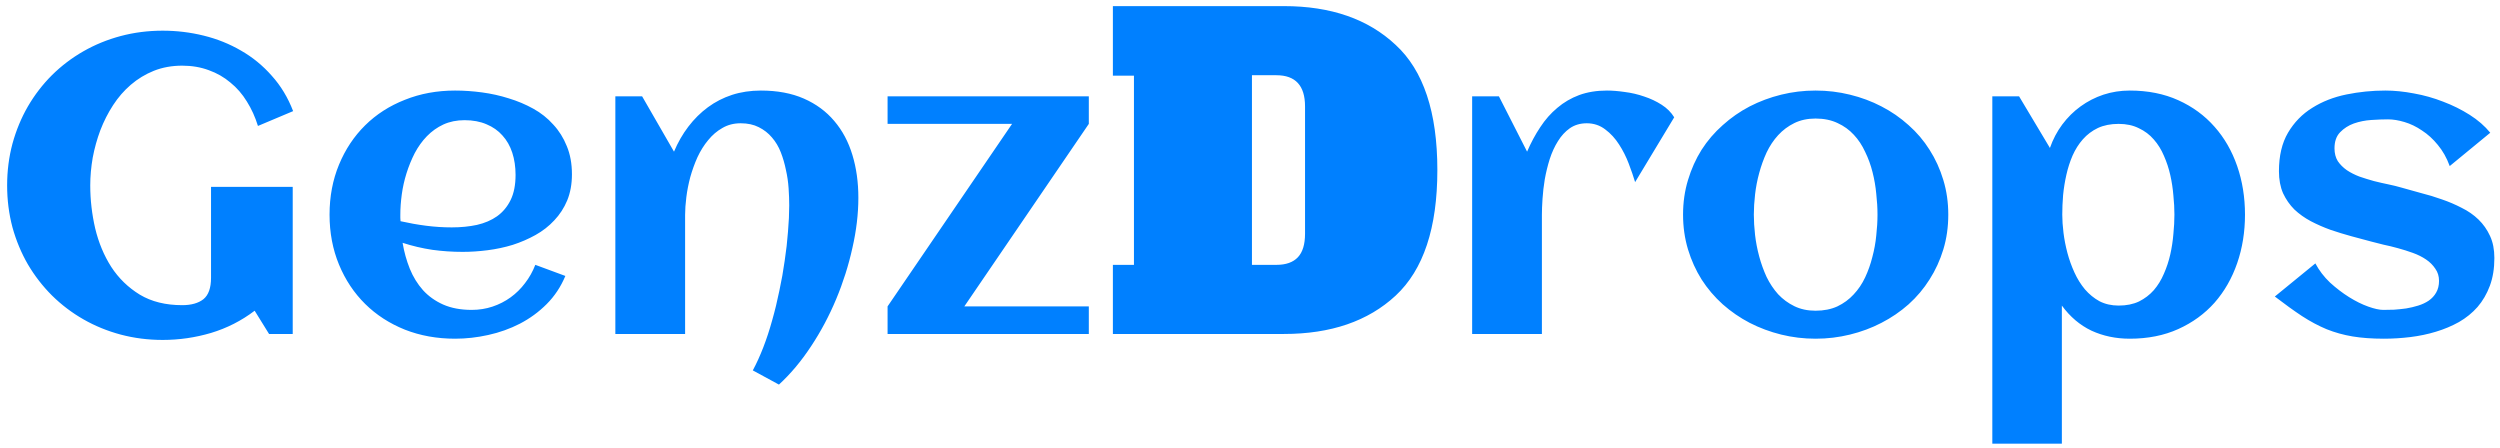 <svg xmlns="http://www.w3.org/2000/svg" fill="none" viewBox="0 0 262 47" height="47" width="262">
<path fill="#0080FF" d="M30.72 11.646L27.033 13.199C26.745 12.264 26.357 11.409 25.869 10.633C25.394 9.857 24.819 9.195 24.143 8.649C23.482 8.088 22.727 7.657 21.879 7.355C21.031 7.039 20.104 6.881 19.098 6.881C18.019 6.881 17.027 7.06 16.122 7.42C15.23 7.779 14.425 8.268 13.707 8.886C13.002 9.49 12.384 10.202 11.852 11.021C11.32 11.84 10.874 12.717 10.515 13.652C10.17 14.572 9.904 15.528 9.717 16.52C9.545 17.512 9.458 18.482 9.458 19.431C9.458 20.94 9.631 22.443 9.976 23.938C10.335 25.433 10.896 26.777 11.658 27.97C12.434 29.163 13.433 30.134 14.655 30.881C15.877 31.614 17.358 31.981 19.098 31.981C20.046 31.981 20.787 31.773 21.319 31.356C21.851 30.924 22.116 30.177 22.116 29.113V19.582H30.677V35H28.197L26.688 32.563C25.308 33.613 23.784 34.389 22.116 34.892C20.463 35.381 18.774 35.625 17.049 35.625C15.525 35.625 14.059 35.438 12.65 35.065C11.255 34.691 9.954 34.159 8.747 33.469C7.539 32.779 6.44 31.945 5.448 30.968C4.47 29.99 3.629 28.905 2.925 27.711C2.235 26.518 1.695 25.224 1.307 23.83C0.934 22.421 0.747 20.955 0.747 19.431C0.747 17.907 0.934 16.448 1.307 15.053C1.695 13.645 2.235 12.344 2.925 11.15C3.629 9.943 4.47 8.85 5.448 7.873C6.44 6.895 7.539 6.061 8.747 5.371C9.954 4.681 11.255 4.149 12.65 3.776C14.059 3.402 15.525 3.215 17.049 3.215C18.515 3.215 19.946 3.387 21.34 3.732C22.749 4.077 24.057 4.602 25.265 5.307C26.472 5.997 27.543 6.874 28.478 7.937C29.427 8.987 30.174 10.223 30.72 11.646ZM41.977 23.183C42.868 23.384 43.759 23.542 44.651 23.657C45.542 23.772 46.441 23.83 47.346 23.83C48.295 23.83 49.172 23.744 49.977 23.571C50.796 23.384 51.501 23.082 52.09 22.666C52.694 22.234 53.168 21.666 53.513 20.962C53.858 20.258 54.031 19.381 54.031 18.331C54.031 17.483 53.916 16.707 53.686 16.002C53.456 15.298 53.111 14.694 52.651 14.191C52.205 13.688 51.652 13.3 50.99 13.026C50.329 12.739 49.56 12.595 48.683 12.595C47.864 12.595 47.123 12.746 46.462 13.048C45.815 13.35 45.24 13.76 44.737 14.277C44.248 14.78 43.824 15.37 43.465 16.045C43.12 16.721 42.832 17.425 42.602 18.159C42.372 18.892 42.207 19.632 42.106 20.38C42.005 21.127 41.955 21.832 41.955 22.493C41.955 22.608 41.955 22.723 41.955 22.838C41.955 22.953 41.962 23.068 41.977 23.183ZM59.939 18.267C59.939 19.287 59.774 20.2 59.443 21.005C59.113 21.796 58.66 22.493 58.085 23.097C57.524 23.701 56.87 24.211 56.123 24.628C55.375 25.045 54.577 25.39 53.729 25.663C52.881 25.922 52.004 26.108 51.098 26.224C50.207 26.338 49.337 26.396 48.489 26.396C47.411 26.396 46.347 26.324 45.298 26.18C44.248 26.022 43.213 25.778 42.192 25.447C42.35 26.396 42.602 27.302 42.947 28.164C43.292 29.012 43.752 29.76 44.327 30.407C44.902 31.039 45.607 31.543 46.441 31.916C47.289 32.29 48.288 32.477 49.438 32.477C50.2 32.477 50.926 32.362 51.616 32.132C52.306 31.902 52.938 31.578 53.513 31.162C54.088 30.745 54.592 30.249 55.023 29.674C55.468 29.099 55.828 28.459 56.101 27.755L59.249 28.919C58.775 30.055 58.121 31.039 57.287 31.873C56.468 32.693 55.533 33.376 54.484 33.922C53.449 34.454 52.342 34.849 51.163 35.108C49.998 35.367 48.841 35.496 47.691 35.496C45.794 35.496 44.04 35.18 42.43 34.547C40.819 33.9 39.432 33.002 38.268 31.852C37.103 30.702 36.19 29.329 35.529 27.733C34.868 26.137 34.537 24.391 34.537 22.493C34.537 20.595 34.868 18.849 35.529 17.253C36.19 15.657 37.103 14.284 38.268 13.134C39.432 11.984 40.819 11.093 42.43 10.46C44.04 9.813 45.794 9.49 47.691 9.49C48.611 9.49 49.553 9.555 50.516 9.684C51.479 9.813 52.414 10.022 53.319 10.309C54.225 10.582 55.08 10.942 55.885 11.388C56.691 11.833 57.388 12.387 57.977 13.048C58.581 13.695 59.055 14.45 59.4 15.312C59.76 16.175 59.939 17.16 59.939 18.267ZM89.956 20.725C89.956 22.407 89.748 24.161 89.331 25.986C88.928 27.812 88.361 29.602 87.627 31.356C86.894 33.11 86.017 34.756 84.997 36.294C83.976 37.846 82.855 39.183 81.633 40.305L78.894 38.817C79.282 38.098 79.649 37.293 79.994 36.402C80.339 35.51 80.648 34.569 80.921 33.577C81.209 32.571 81.46 31.535 81.676 30.472C81.906 29.408 82.093 28.358 82.236 27.323C82.395 26.274 82.51 25.26 82.581 24.283C82.668 23.291 82.711 22.371 82.711 21.523C82.711 20.962 82.689 20.365 82.646 19.733C82.603 19.086 82.51 18.446 82.366 17.814C82.236 17.167 82.057 16.549 81.827 15.959C81.597 15.37 81.288 14.852 80.9 14.406C80.526 13.961 80.066 13.601 79.519 13.328C78.987 13.055 78.355 12.919 77.622 12.919C76.903 12.919 76.263 13.084 75.703 13.415C75.142 13.731 74.646 14.155 74.215 14.687C73.783 15.204 73.41 15.801 73.093 16.477C72.791 17.152 72.54 17.85 72.339 18.568C72.152 19.273 72.015 19.97 71.929 20.66C71.843 21.35 71.799 21.968 71.799 22.515V35H64.489V10.094H67.293L70.635 15.894C71.038 14.931 71.541 14.054 72.144 13.264C72.748 12.473 73.431 11.797 74.193 11.237C74.955 10.676 75.796 10.245 76.716 9.943C77.65 9.641 78.657 9.49 79.735 9.49C81.46 9.49 82.962 9.77 84.242 10.331C85.521 10.892 86.585 11.675 87.433 12.681C88.281 13.673 88.914 14.859 89.331 16.239C89.748 17.605 89.956 19.1 89.956 20.725ZM114.108 35H93.018V32.11L106.064 12.983H93.018V10.094H114.108V12.983L101.062 32.11H114.108V35ZM116.63 27.757H118.838V7.928H116.63V0.641H134.56C139.477 0.641 143.378 1.996 146.263 4.704C149.178 7.384 150.635 11.756 150.635 17.821C150.635 23.886 149.178 28.273 146.263 30.981C143.378 33.66 139.477 35 134.56 35H116.63V27.757ZM133.765 27.757C134.766 27.757 135.517 27.492 136.017 26.962C136.518 26.432 136.768 25.608 136.768 24.489V11.152C136.768 8.973 135.767 7.884 133.765 7.884H131.204V27.757H133.765ZM175.457 12.293L171.36 19.086C171.187 18.511 170.964 17.864 170.691 17.145C170.418 16.426 170.08 15.758 169.678 15.14C169.275 14.507 168.794 13.982 168.233 13.566C167.672 13.134 167.025 12.919 166.292 12.919C165.617 12.919 165.027 13.091 164.524 13.436C164.035 13.781 163.618 14.234 163.273 14.795C162.928 15.341 162.641 15.966 162.411 16.671C162.195 17.361 162.023 18.065 161.893 18.784C161.778 19.488 161.699 20.171 161.656 20.833C161.613 21.48 161.591 22.04 161.591 22.515V35H154.281V10.094H157.085L160.039 15.894C160.441 14.96 160.901 14.105 161.419 13.328C161.936 12.538 162.533 11.862 163.209 11.301C163.884 10.726 164.646 10.281 165.494 9.964C166.357 9.648 167.327 9.49 168.406 9.49C168.966 9.49 169.592 9.54 170.282 9.641C170.972 9.727 171.647 9.885 172.309 10.115C172.97 10.331 173.581 10.618 174.142 10.978C174.702 11.337 175.141 11.776 175.457 12.293ZM204.18 22.493C204.18 23.787 204.007 25.002 203.662 26.137C203.317 27.273 202.836 28.322 202.218 29.286C201.614 30.249 200.881 31.119 200.018 31.895C199.156 32.657 198.207 33.304 197.172 33.836C196.151 34.367 195.051 34.777 193.872 35.065C192.708 35.352 191.508 35.496 190.271 35.496C189.035 35.496 187.835 35.352 186.67 35.065C185.506 34.777 184.406 34.367 183.371 33.836C182.35 33.304 181.409 32.657 180.546 31.895C179.683 31.119 178.943 30.249 178.325 29.286C177.721 28.322 177.247 27.273 176.902 26.137C176.557 24.987 176.384 23.772 176.384 22.493C176.384 21.213 176.557 20.006 176.902 18.87C177.247 17.72 177.721 16.663 178.325 15.7C178.943 14.737 179.683 13.875 180.546 13.113C181.409 12.336 182.35 11.682 183.371 11.15C184.406 10.618 185.506 10.209 186.67 9.921C187.835 9.634 189.035 9.49 190.271 9.49C191.508 9.49 192.708 9.634 193.872 9.921C195.051 10.209 196.151 10.618 197.172 11.15C198.207 11.682 199.156 12.336 200.018 13.113C200.881 13.875 201.614 14.737 202.218 15.7C202.836 16.663 203.317 17.72 203.662 18.87C204.007 20.006 204.18 21.213 204.18 22.493ZM196.762 22.493C196.762 21.803 196.719 21.077 196.633 20.315C196.561 19.539 196.431 18.784 196.244 18.051C196.058 17.303 195.799 16.592 195.468 15.916C195.152 15.226 194.757 14.629 194.282 14.126C193.808 13.609 193.24 13.199 192.579 12.897C191.917 12.581 191.148 12.423 190.271 12.423C189.437 12.423 188.697 12.581 188.05 12.897C187.403 13.213 186.835 13.637 186.347 14.169C185.872 14.687 185.47 15.291 185.139 15.981C184.823 16.671 184.564 17.39 184.363 18.137C184.162 18.87 184.018 19.618 183.931 20.38C183.845 21.127 183.802 21.832 183.802 22.493C183.802 23.154 183.845 23.866 183.931 24.628C184.018 25.375 184.162 26.123 184.363 26.87C184.564 27.618 184.823 28.337 185.139 29.027C185.47 29.703 185.872 30.306 186.347 30.838C186.835 31.356 187.403 31.773 188.05 32.089C188.697 32.405 189.437 32.563 190.271 32.563C191.134 32.563 191.896 32.412 192.557 32.11C193.218 31.794 193.786 31.377 194.261 30.86C194.749 30.342 195.152 29.746 195.468 29.07C195.784 28.394 196.036 27.683 196.223 26.935C196.424 26.188 196.561 25.433 196.633 24.671C196.719 23.909 196.762 23.183 196.762 22.493ZM235.275 22.493C235.275 24.304 235.002 26.001 234.456 27.582C233.909 29.163 233.119 30.544 232.084 31.722C231.048 32.887 229.783 33.807 228.288 34.483C226.793 35.158 225.097 35.496 223.199 35.496C221.747 35.496 220.41 35.216 219.188 34.655C217.981 34.08 216.946 33.203 216.083 32.024V46.493H208.795V10.094H211.598L214.832 15.506C215.149 14.601 215.58 13.781 216.126 13.048C216.687 12.3 217.327 11.668 218.045 11.15C218.779 10.618 219.577 10.209 220.439 9.921C221.316 9.634 222.236 9.49 223.199 9.49C225.097 9.49 226.793 9.828 228.288 10.504C229.783 11.179 231.048 12.106 232.084 13.285C233.119 14.45 233.909 15.823 234.456 17.404C235.002 18.985 235.275 20.682 235.275 22.493ZM227.879 22.493C227.879 21.86 227.843 21.192 227.771 20.488C227.713 19.769 227.605 19.057 227.447 18.353C227.289 17.648 227.066 16.973 226.779 16.326C226.506 15.679 226.153 15.111 225.722 14.622C225.291 14.119 224.766 13.724 224.148 13.436C223.544 13.134 222.84 12.983 222.035 12.983C221.201 12.983 220.475 13.127 219.857 13.415C219.253 13.702 218.728 14.098 218.283 14.601C217.851 15.089 217.492 15.657 217.205 16.304C216.931 16.937 216.716 17.605 216.558 18.31C216.399 19.014 216.284 19.726 216.213 20.444C216.155 21.163 216.126 21.846 216.126 22.493C216.126 23.068 216.169 23.708 216.256 24.412C216.342 25.102 216.479 25.799 216.665 26.504C216.852 27.208 217.097 27.891 217.399 28.552C217.7 29.214 218.067 29.803 218.498 30.321C218.944 30.838 219.454 31.255 220.029 31.571C220.619 31.873 221.287 32.024 222.035 32.024C222.854 32.024 223.566 31.88 224.17 31.593C224.773 31.291 225.291 30.896 225.722 30.407C226.153 29.904 226.506 29.329 226.779 28.682C227.066 28.035 227.289 27.359 227.447 26.655C227.605 25.95 227.713 25.239 227.771 24.52C227.843 23.801 227.879 23.125 227.879 22.493ZM261.41 27.043C261.41 28.136 261.252 29.106 260.936 29.954C260.62 30.802 260.188 31.543 259.642 32.175C259.096 32.793 258.449 33.318 257.701 33.749C256.954 34.166 256.149 34.504 255.286 34.763C254.438 35.022 253.547 35.209 252.612 35.324C251.678 35.438 250.751 35.496 249.831 35.496C248.594 35.496 247.502 35.417 246.553 35.259C245.604 35.101 244.698 34.849 243.836 34.504C242.973 34.145 242.111 33.685 241.248 33.124C240.4 32.563 239.451 31.88 238.402 31.075L242.65 27.604C243.038 28.337 243.548 29.005 244.181 29.609C244.828 30.198 245.496 30.709 246.186 31.14C246.876 31.571 247.545 31.902 248.192 32.132C248.839 32.362 249.363 32.477 249.766 32.477C250.097 32.477 250.47 32.47 250.887 32.456C251.304 32.427 251.728 32.384 252.159 32.326C252.591 32.254 253.015 32.154 253.432 32.024C253.849 31.895 254.215 31.722 254.532 31.507C254.862 31.277 255.121 30.996 255.308 30.666C255.509 30.321 255.61 29.911 255.61 29.436C255.61 28.948 255.48 28.524 255.222 28.164C254.977 27.791 254.654 27.467 254.251 27.194C253.849 26.921 253.389 26.691 252.871 26.504C252.354 26.317 251.829 26.152 251.297 26.008C250.779 25.864 250.276 25.742 249.787 25.641C249.299 25.526 248.875 25.419 248.515 25.318C247.854 25.131 247.157 24.944 246.424 24.757C245.69 24.556 244.964 24.333 244.246 24.089C243.527 23.83 242.837 23.528 242.175 23.183C241.529 22.838 240.953 22.428 240.45 21.954C239.962 21.465 239.566 20.897 239.264 20.25C238.977 19.589 238.833 18.82 238.833 17.943C238.833 16.333 239.149 14.989 239.782 13.911C240.429 12.818 241.277 11.948 242.326 11.301C243.376 10.64 244.569 10.173 245.906 9.9C247.243 9.627 248.601 9.49 249.982 9.49C250.93 9.49 251.929 9.591 252.979 9.792C254.028 9.979 255.049 10.266 256.041 10.654C257.033 11.028 257.96 11.488 258.823 12.034C259.685 12.581 260.404 13.206 260.979 13.911L256.731 17.404C256.415 16.541 255.998 15.801 255.48 15.183C254.977 14.565 254.424 14.062 253.82 13.673C253.231 13.271 252.62 12.976 251.987 12.789C251.369 12.602 250.794 12.509 250.262 12.509C249.744 12.509 249.162 12.53 248.515 12.574C247.868 12.617 247.257 12.739 246.682 12.94C246.122 13.142 245.64 13.45 245.238 13.867C244.849 14.27 244.655 14.831 244.655 15.549C244.655 16.067 244.77 16.513 245 16.886C245.245 17.246 245.561 17.562 245.949 17.835C246.337 18.094 246.776 18.317 247.265 18.504C247.768 18.676 248.278 18.834 248.796 18.978C249.313 19.107 249.816 19.223 250.305 19.323C250.794 19.424 251.232 19.532 251.62 19.646C252.282 19.833 252.979 20.027 253.712 20.229C254.46 20.416 255.193 20.639 255.912 20.897C256.63 21.142 257.32 21.436 257.982 21.781C258.657 22.112 259.247 22.522 259.75 23.011C260.253 23.499 260.656 24.074 260.958 24.736C261.259 25.383 261.41 26.152 261.41 27.043Z"></path>
</svg>
